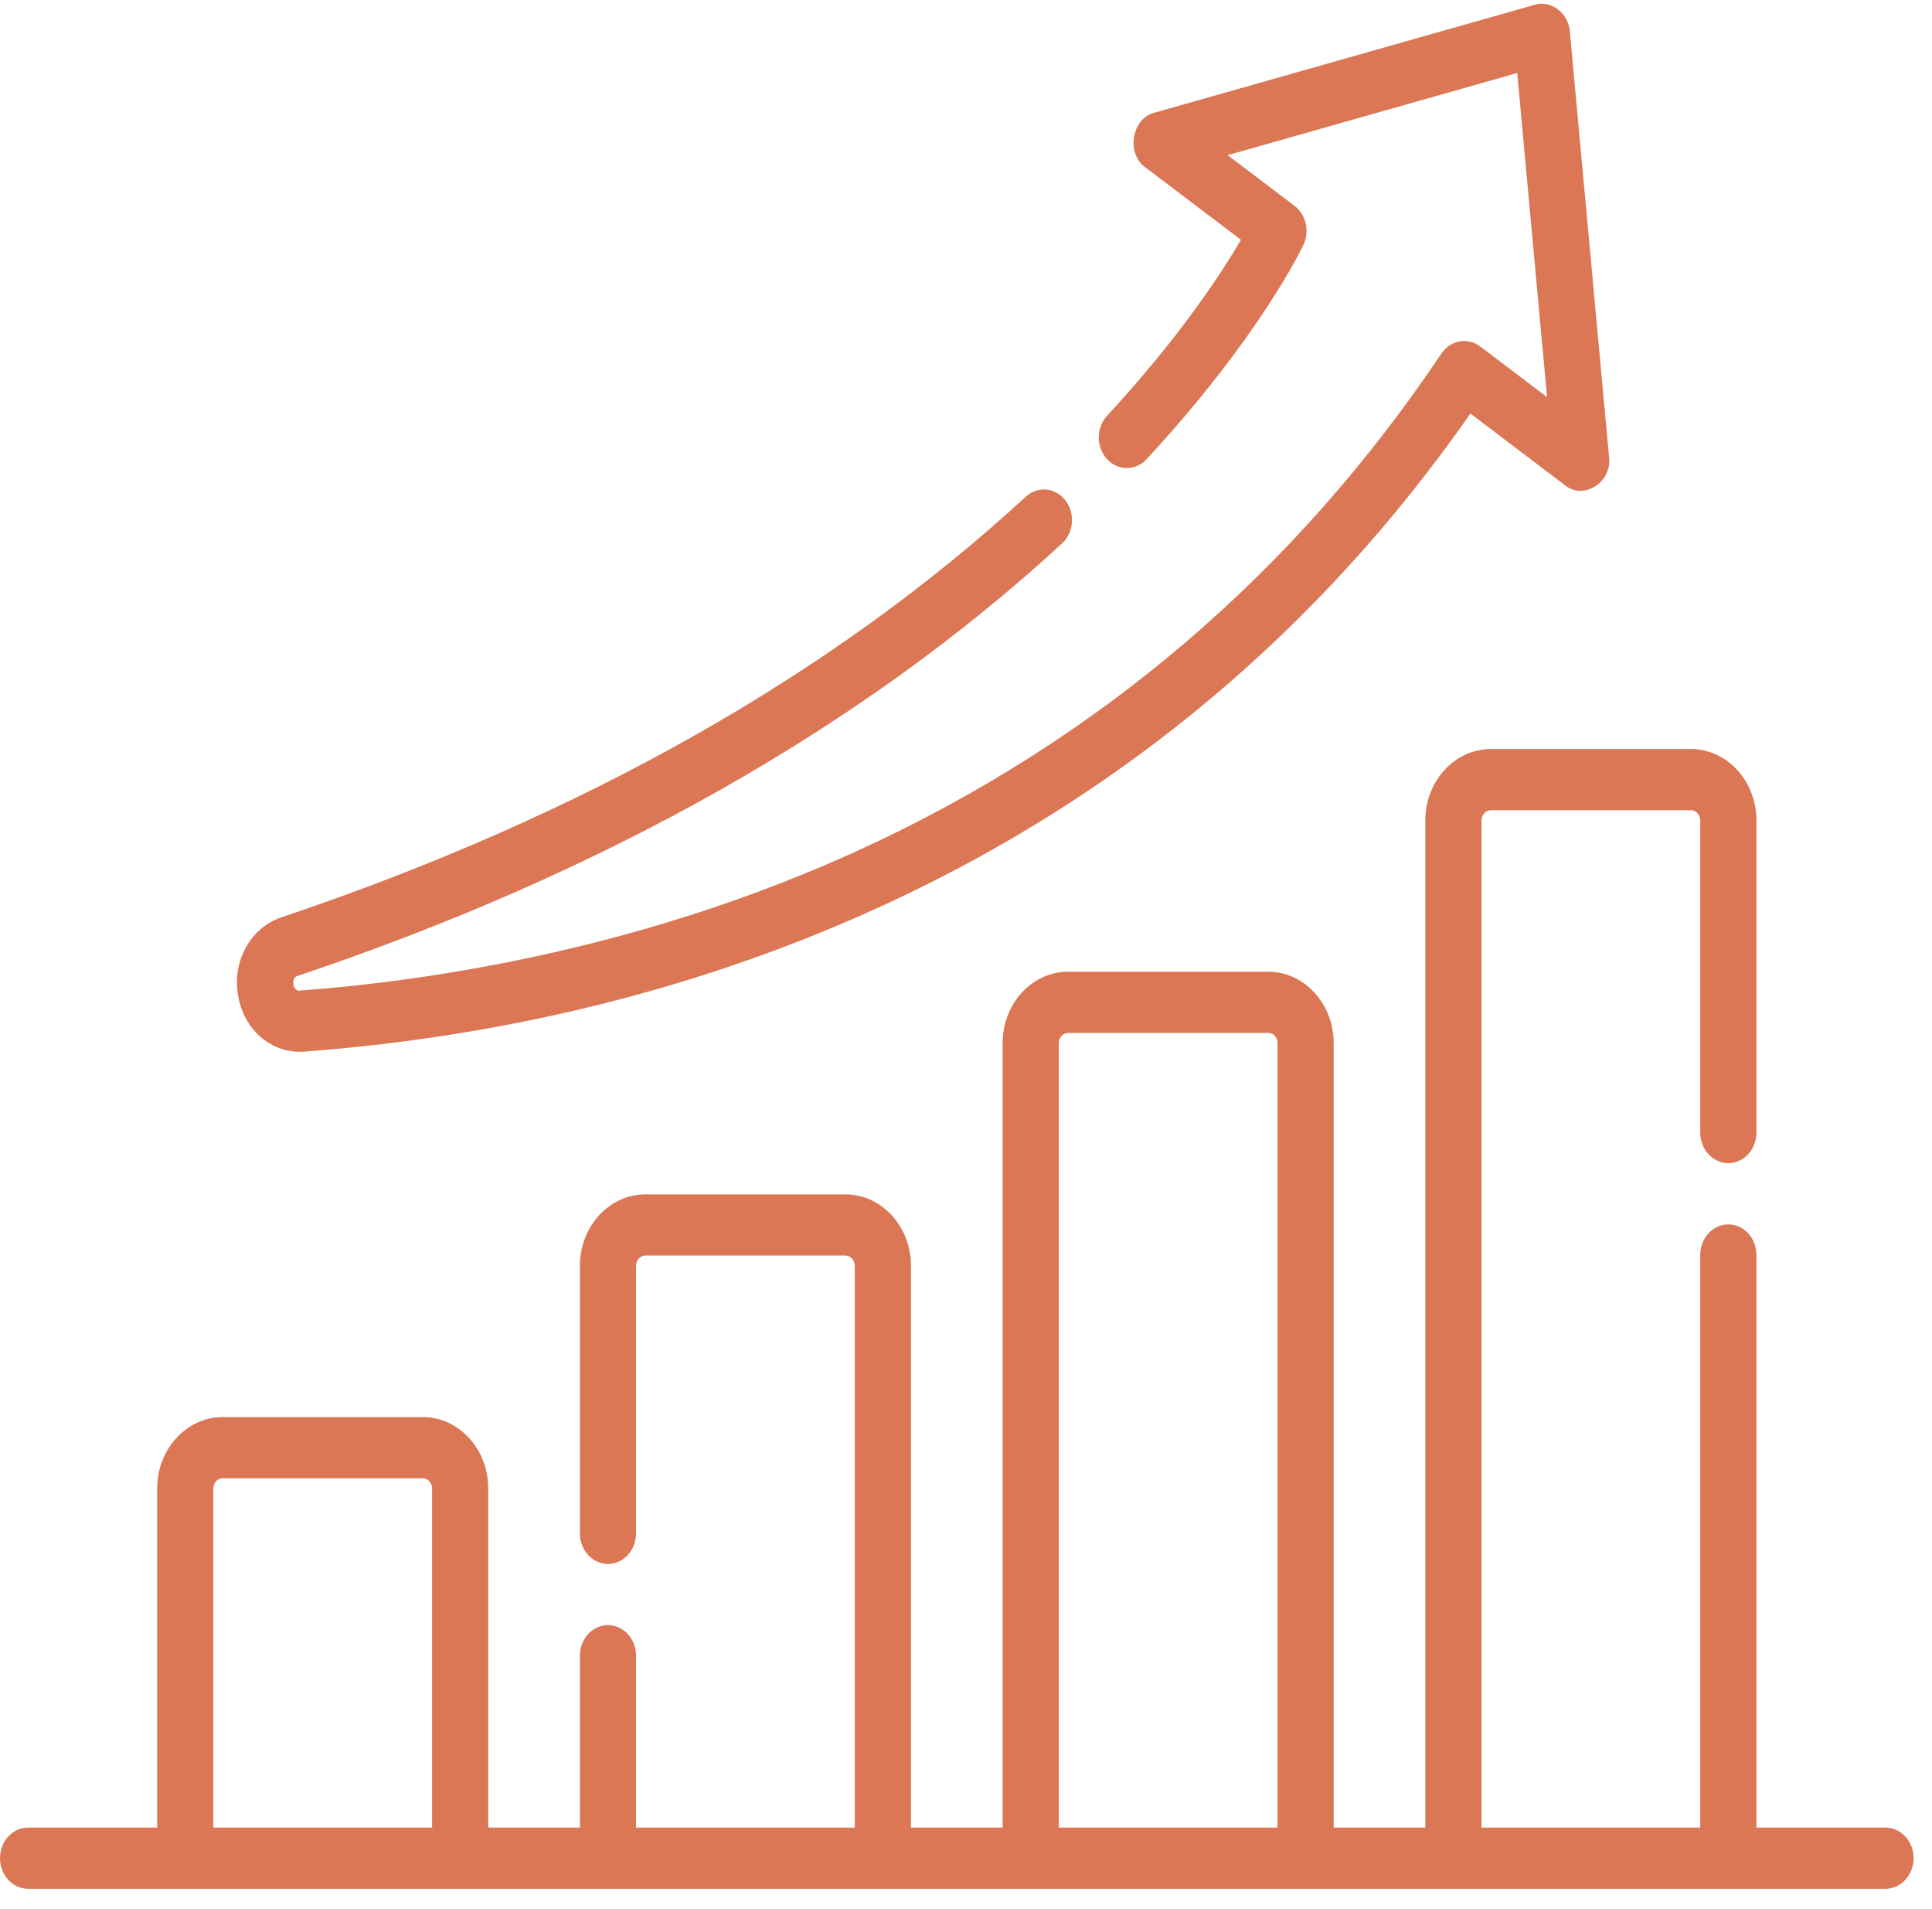 <?xml version="1.0" encoding="UTF-8"?>
<svg xmlns="http://www.w3.org/2000/svg" width="82" height="81" viewBox="0 0 82 81" fill="none">
  <path d="M80.026 77.561H74.548V53.26C74.548 52.916 74.422 52.585 74.198 52.342C73.975 52.098 73.672 51.962 73.356 51.962C73.039 51.962 72.736 52.098 72.513 52.342C72.289 52.585 72.163 52.916 72.163 53.26V77.561H62.88V34.818C62.88 34.579 63.058 34.385 63.277 34.385H71.766C71.985 34.385 72.163 34.579 72.163 34.818V48.066C72.163 48.41 72.289 48.741 72.513 48.984C72.736 49.228 73.039 49.364 73.356 49.364C73.672 49.364 73.975 49.228 74.198 48.984C74.422 48.741 74.548 48.41 74.548 48.066V34.818C74.548 33.147 73.3 31.788 71.766 31.788H63.277C61.743 31.788 60.495 33.147 60.495 34.818V77.561H56.606V44.268C56.606 42.597 55.358 41.238 53.825 41.238H45.335C43.801 41.238 42.554 42.597 42.554 44.268V77.561H38.664V53.718C38.664 52.048 37.417 50.688 35.883 50.688H27.394C25.86 50.688 24.612 52.048 24.612 53.718V65.073C24.612 65.418 24.738 65.748 24.961 65.991C25.185 66.235 25.488 66.372 25.804 66.372C26.12 66.372 26.424 66.235 26.647 65.991C26.871 65.748 26.996 65.418 26.996 65.073V53.718C26.996 53.48 27.175 53.285 27.394 53.285H35.883C36.102 53.285 36.28 53.48 36.28 53.718V77.561H26.996V70.267C26.996 69.923 26.871 69.593 26.647 69.349C26.424 69.106 26.12 68.969 25.804 68.969C25.488 68.969 25.185 69.106 24.961 69.349C24.738 69.593 24.612 69.923 24.612 70.267V77.561H20.723V63.169C20.723 61.498 19.475 60.139 17.941 60.139H9.452C7.919 60.139 6.671 61.498 6.671 63.169V77.561H1.192C0.876 77.561 0.573 77.697 0.349 77.941C0.126 78.184 0 78.515 0 78.859C0 79.204 0.126 79.534 0.349 79.777C0.573 80.021 0.876 80.158 1.192 80.158H80.026C80.342 80.158 80.646 80.021 80.869 79.777C81.093 79.534 81.218 79.204 81.218 78.859C81.218 78.515 81.093 78.184 80.869 77.941C80.646 77.697 80.342 77.561 80.026 77.561ZM44.938 44.268C44.938 44.029 45.116 43.835 45.335 43.835H53.825C54.044 43.835 54.222 44.029 54.222 44.268V77.561H44.938V44.268ZM9.055 63.169C9.055 62.93 9.233 62.736 9.452 62.736H17.942C18.161 62.736 18.339 62.93 18.339 63.169V77.561H9.055V63.169ZM12.729 44.636C12.795 44.636 12.861 44.634 12.927 44.629C21.718 43.964 29.985 41.874 37.498 38.417C47.615 33.763 55.99 26.746 62.409 17.552L66.426 20.596C67.218 21.238 68.424 20.466 68.293 19.4L66.628 1.33C66.574 0.558 65.825 -0.01 65.141 0.203L48.996 4.783C48.033 5.02 47.787 6.521 48.616 7.106L52.671 10.177C51.864 11.557 50.087 14.295 46.988 17.643C46.763 17.886 46.637 18.215 46.635 18.56C46.634 18.904 46.758 19.235 46.981 19.48C47.204 19.724 47.506 19.862 47.822 19.864C48.139 19.865 48.442 19.73 48.667 19.487C53.444 14.325 55.248 10.55 55.322 10.392C55.454 10.113 55.488 9.79 55.418 9.485C55.348 9.18 55.179 8.913 54.942 8.734L52.105 6.585L64.395 3.098L65.662 16.853L62.823 14.703C62.568 14.509 62.252 14.432 61.946 14.488C61.639 14.544 61.364 14.729 61.18 15.003C54.934 24.312 46.654 31.385 36.571 36.025C27.515 40.191 18.625 41.594 12.762 42.038C12.419 42.133 12.316 41.448 12.656 41.409C25.717 37.018 36.625 30.846 45.076 23.063C45.196 22.953 45.294 22.818 45.366 22.667C45.438 22.515 45.482 22.35 45.495 22.18C45.508 22.01 45.49 21.839 45.442 21.676C45.395 21.514 45.318 21.363 45.217 21.233C45.116 21.103 44.992 20.996 44.853 20.917C44.714 20.839 44.562 20.792 44.406 20.777C44.25 20.763 44.093 20.782 43.944 20.834C43.795 20.886 43.657 20.97 43.537 21.08C35.333 28.635 24.706 34.64 11.954 38.927C10.629 39.372 9.852 40.771 10.106 42.254C10.347 43.663 11.434 44.636 12.729 44.636Z" fill="#DB7754"></path>
</svg>
